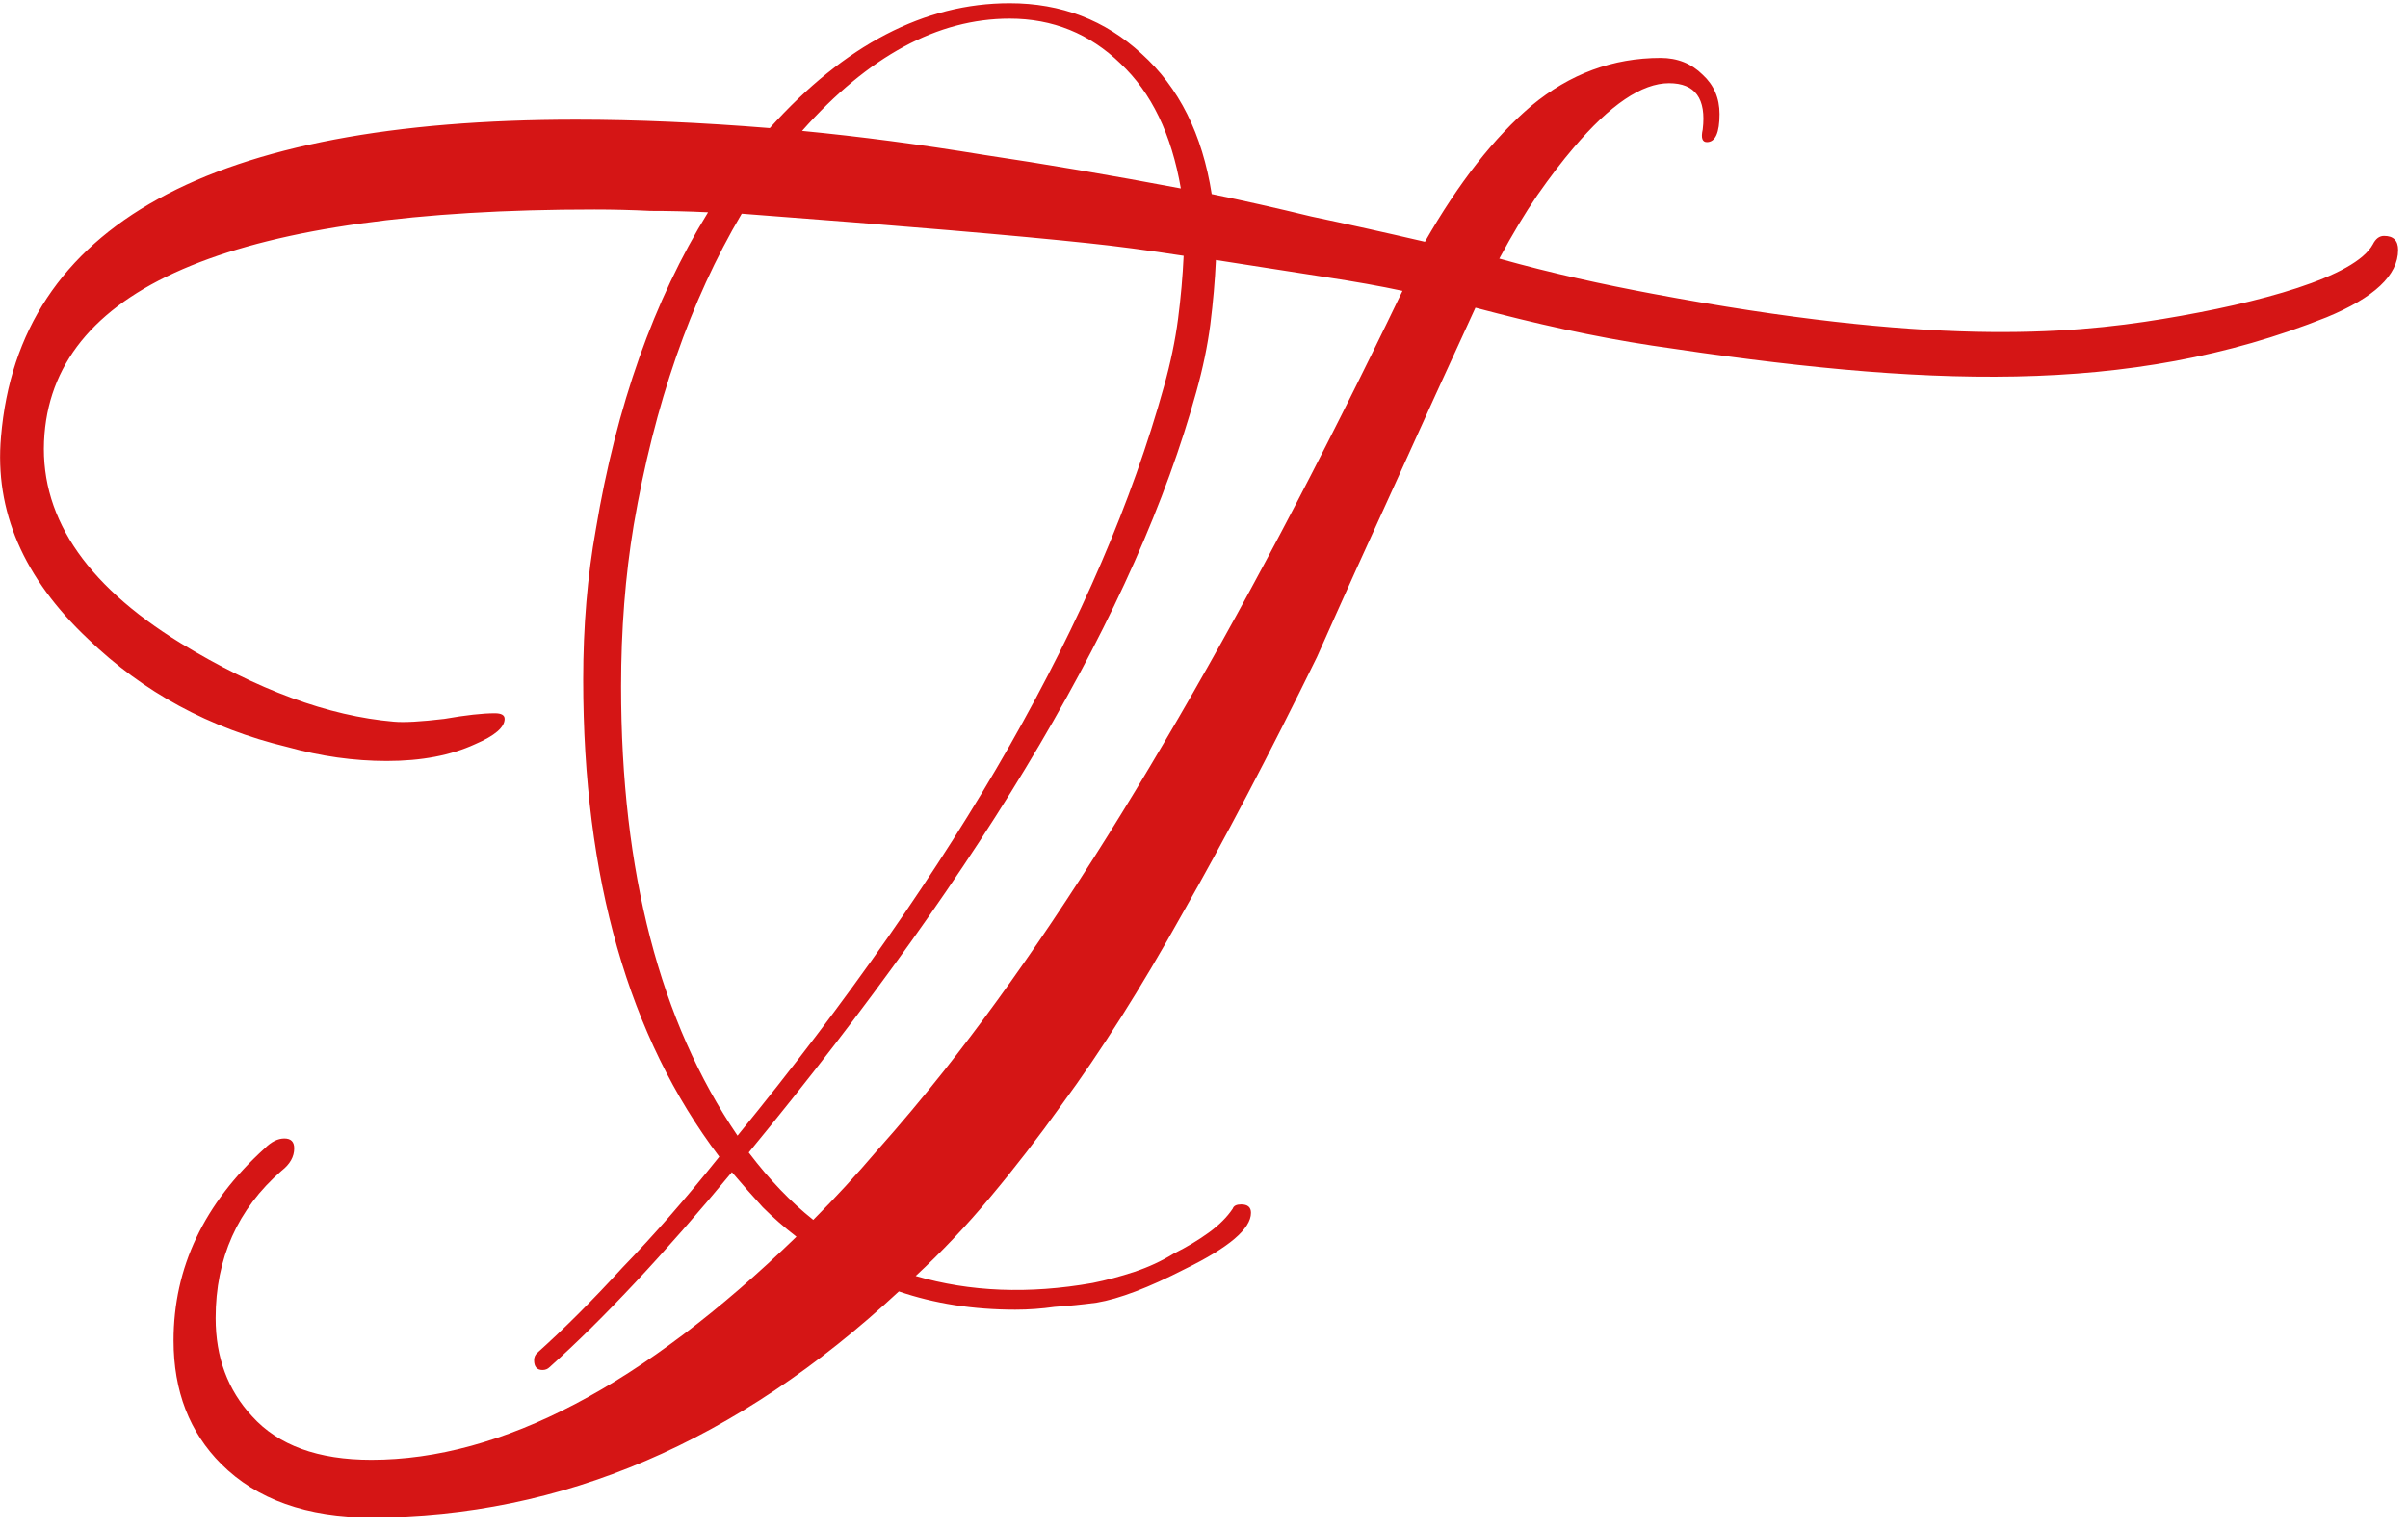 <?xml version="1.0" encoding="UTF-8"?> <svg xmlns="http://www.w3.org/2000/svg" width="211" height="134" viewBox="0 0 211 134" fill="none"><g clip-path="url(#clip0_524_30665)"><g clip-path="url(#clip1_524_30665)"><g clip-path="url(#clip2_524_30665)"><path d="M103.47 16.507C102.651 11.754 100.889 8.107 98.184 5.566C95.48 2.944 92.243 1.632 88.473 1.632C82.163 1.632 76.098 4.911 70.28 11.467C75.361 11.958 80.647 12.655 86.137 13.556C91.628 14.376 97.406 15.36 103.47 16.507ZM64.625 99.483C83.966 75.799 96.422 53.918 101.995 33.84C102.569 31.791 102.979 29.824 103.225 27.939C103.47 26.054 103.634 24.21 103.716 22.407C100.52 21.916 97.734 21.547 95.357 21.301C89.211 20.645 79.09 19.785 64.994 18.72C60.486 26.341 57.331 35.438 55.528 46.01C54.791 50.435 54.422 55.147 54.422 60.146C54.422 76.373 57.823 89.485 64.625 99.483ZM106.544 22.776C106.462 24.579 106.298 26.464 106.052 28.431C105.806 30.316 105.396 32.283 104.823 34.331C99.578 53.344 86.506 75.553 65.608 100.958C67.411 103.335 69.296 105.302 71.263 106.859C73.148 104.974 75.033 102.925 76.918 100.712C78.885 98.499 80.811 96.205 82.695 93.828C88.924 85.961 95.357 76.373 101.995 65.063C108.715 53.672 115.681 40.478 122.893 25.48C121.008 25.071 118.713 24.661 116.009 24.251C113.387 23.841 110.231 23.35 106.544 22.776ZM96.095 114.111C94.865 114.275 93.636 114.398 92.407 114.48C91.26 114.644 90.112 114.726 88.965 114.726C85.277 114.726 81.876 114.193 78.762 113.128C64.584 126.322 49.177 132.919 32.541 132.919C26.886 132.919 22.502 131.362 19.387 128.248C16.601 125.462 15.208 121.856 15.208 117.43C15.208 111.038 17.871 105.424 23.198 100.589C23.772 100.016 24.346 99.729 24.919 99.729C25.493 99.729 25.78 100.016 25.78 100.589C25.78 101.327 25.411 101.982 24.673 102.556C20.822 105.916 18.896 110.219 18.896 115.464C18.896 118.906 19.961 121.774 22.092 124.069C24.387 126.609 27.869 127.879 32.541 127.879C43.932 127.879 56.348 121.364 69.788 108.334C68.723 107.514 67.739 106.654 66.838 105.752C65.936 104.769 65.035 103.744 64.133 102.679C58.233 109.809 52.906 115.505 48.153 119.766C47.989 119.93 47.784 120.012 47.538 120.012C47.046 120.012 46.8 119.725 46.8 119.151C46.8 118.906 46.882 118.701 47.046 118.537C49.423 116.406 51.922 113.907 54.545 111.038C57.249 108.252 60.077 105.015 63.027 101.327C55.078 90.837 51.103 76.905 51.103 59.532C51.103 54.86 51.472 50.476 52.209 46.378C54.012 35.561 57.29 26.3 62.044 18.597C60.322 18.515 58.642 18.474 57.004 18.474C55.364 18.392 53.725 18.351 52.086 18.351C21.026 18.351 4.964 24.907 3.899 38.019C3.325 44.985 7.3 51.09 15.823 56.336C22.543 60.433 28.771 62.728 34.508 63.219C35.409 63.301 36.884 63.219 38.933 62.974C40.818 62.646 42.293 62.482 43.358 62.482C43.932 62.482 44.219 62.646 44.219 62.974C44.219 63.711 43.358 64.449 41.638 65.186C39.507 66.17 36.925 66.661 33.893 66.661C31.025 66.661 28.115 66.252 25.165 65.432C18.363 63.793 12.544 60.638 7.709 55.967C2.055 50.64 -0.486 44.739 0.088 38.265C1.645 19.744 18.445 10.483 50.488 10.483C55.733 10.483 61.388 10.729 67.452 11.221C74.008 3.927 81.015 0.28 88.473 0.28C92.981 0.28 96.832 1.755 100.028 4.706C103.306 7.656 105.355 11.754 106.175 16.998C108.961 17.572 111.87 18.228 114.903 18.965C118.017 19.621 121.336 20.358 124.86 21.178C127.81 16.015 130.924 12.04 134.202 9.254C137.562 6.468 141.332 5.074 145.512 5.074C146.987 5.074 148.216 5.566 149.2 6.55C150.183 7.451 150.675 8.598 150.675 9.992C150.675 11.631 150.306 12.45 149.568 12.45C149.159 12.45 149.036 12.081 149.2 11.344C149.527 8.639 148.544 7.287 146.249 7.287C143.873 7.287 141.086 9.172 137.89 12.942C136.907 14.089 135.841 15.482 134.694 17.121C133.629 18.678 132.522 20.522 131.375 22.653C136.046 23.964 140.523 24.928 144.774 25.726C168.997 30.275 181.064 29.332 189.524 27.939C197.985 26.546 206.364 24.27 207.921 21.401C208.167 20.91 208.494 20.664 208.904 20.664C209.724 20.664 210.134 21.073 210.134 21.893C210.134 24.106 208.044 26.073 203.864 27.794C186.481 34.747 168.407 33.84 144.774 30.275C139.685 29.507 134.53 28.349 129.285 26.956C126.909 32.119 124.573 37.241 122.278 42.322C119.984 47.321 117.689 52.402 115.394 57.565C111.215 66.088 107.281 73.586 103.593 80.061C99.987 86.535 96.463 92.107 93.022 96.778C90.973 99.647 88.883 102.351 86.752 104.892C84.703 107.35 82.531 109.645 80.237 111.776C84.99 113.169 90.153 113.374 95.726 112.39C96.955 112.145 98.184 111.817 99.414 111.407C100.643 110.997 101.79 110.465 102.856 109.809C104.003 109.235 105.027 108.621 105.929 107.965C106.83 107.309 107.527 106.613 108.019 105.875C108.101 105.629 108.347 105.506 108.756 105.506C109.33 105.506 109.617 105.752 109.617 106.244C109.617 107.637 107.691 109.276 103.839 111.161C100.643 112.8 98.061 113.784 96.095 114.111Z" fill="#D51515"></path></g></g></g><defs><clipPath id="clip0_524_30665"><rect width="211" height="133.39" fill="white"></rect></clipPath><clipPath id="clip1_524_30665"><rect width="211" height="133.39" fill="white"></rect></clipPath><clipPath id="clip2_524_30665"><rect width="210.983" height="133.39" fill="white" transform="translate(0.009)"></rect></clipPath></defs></svg> 